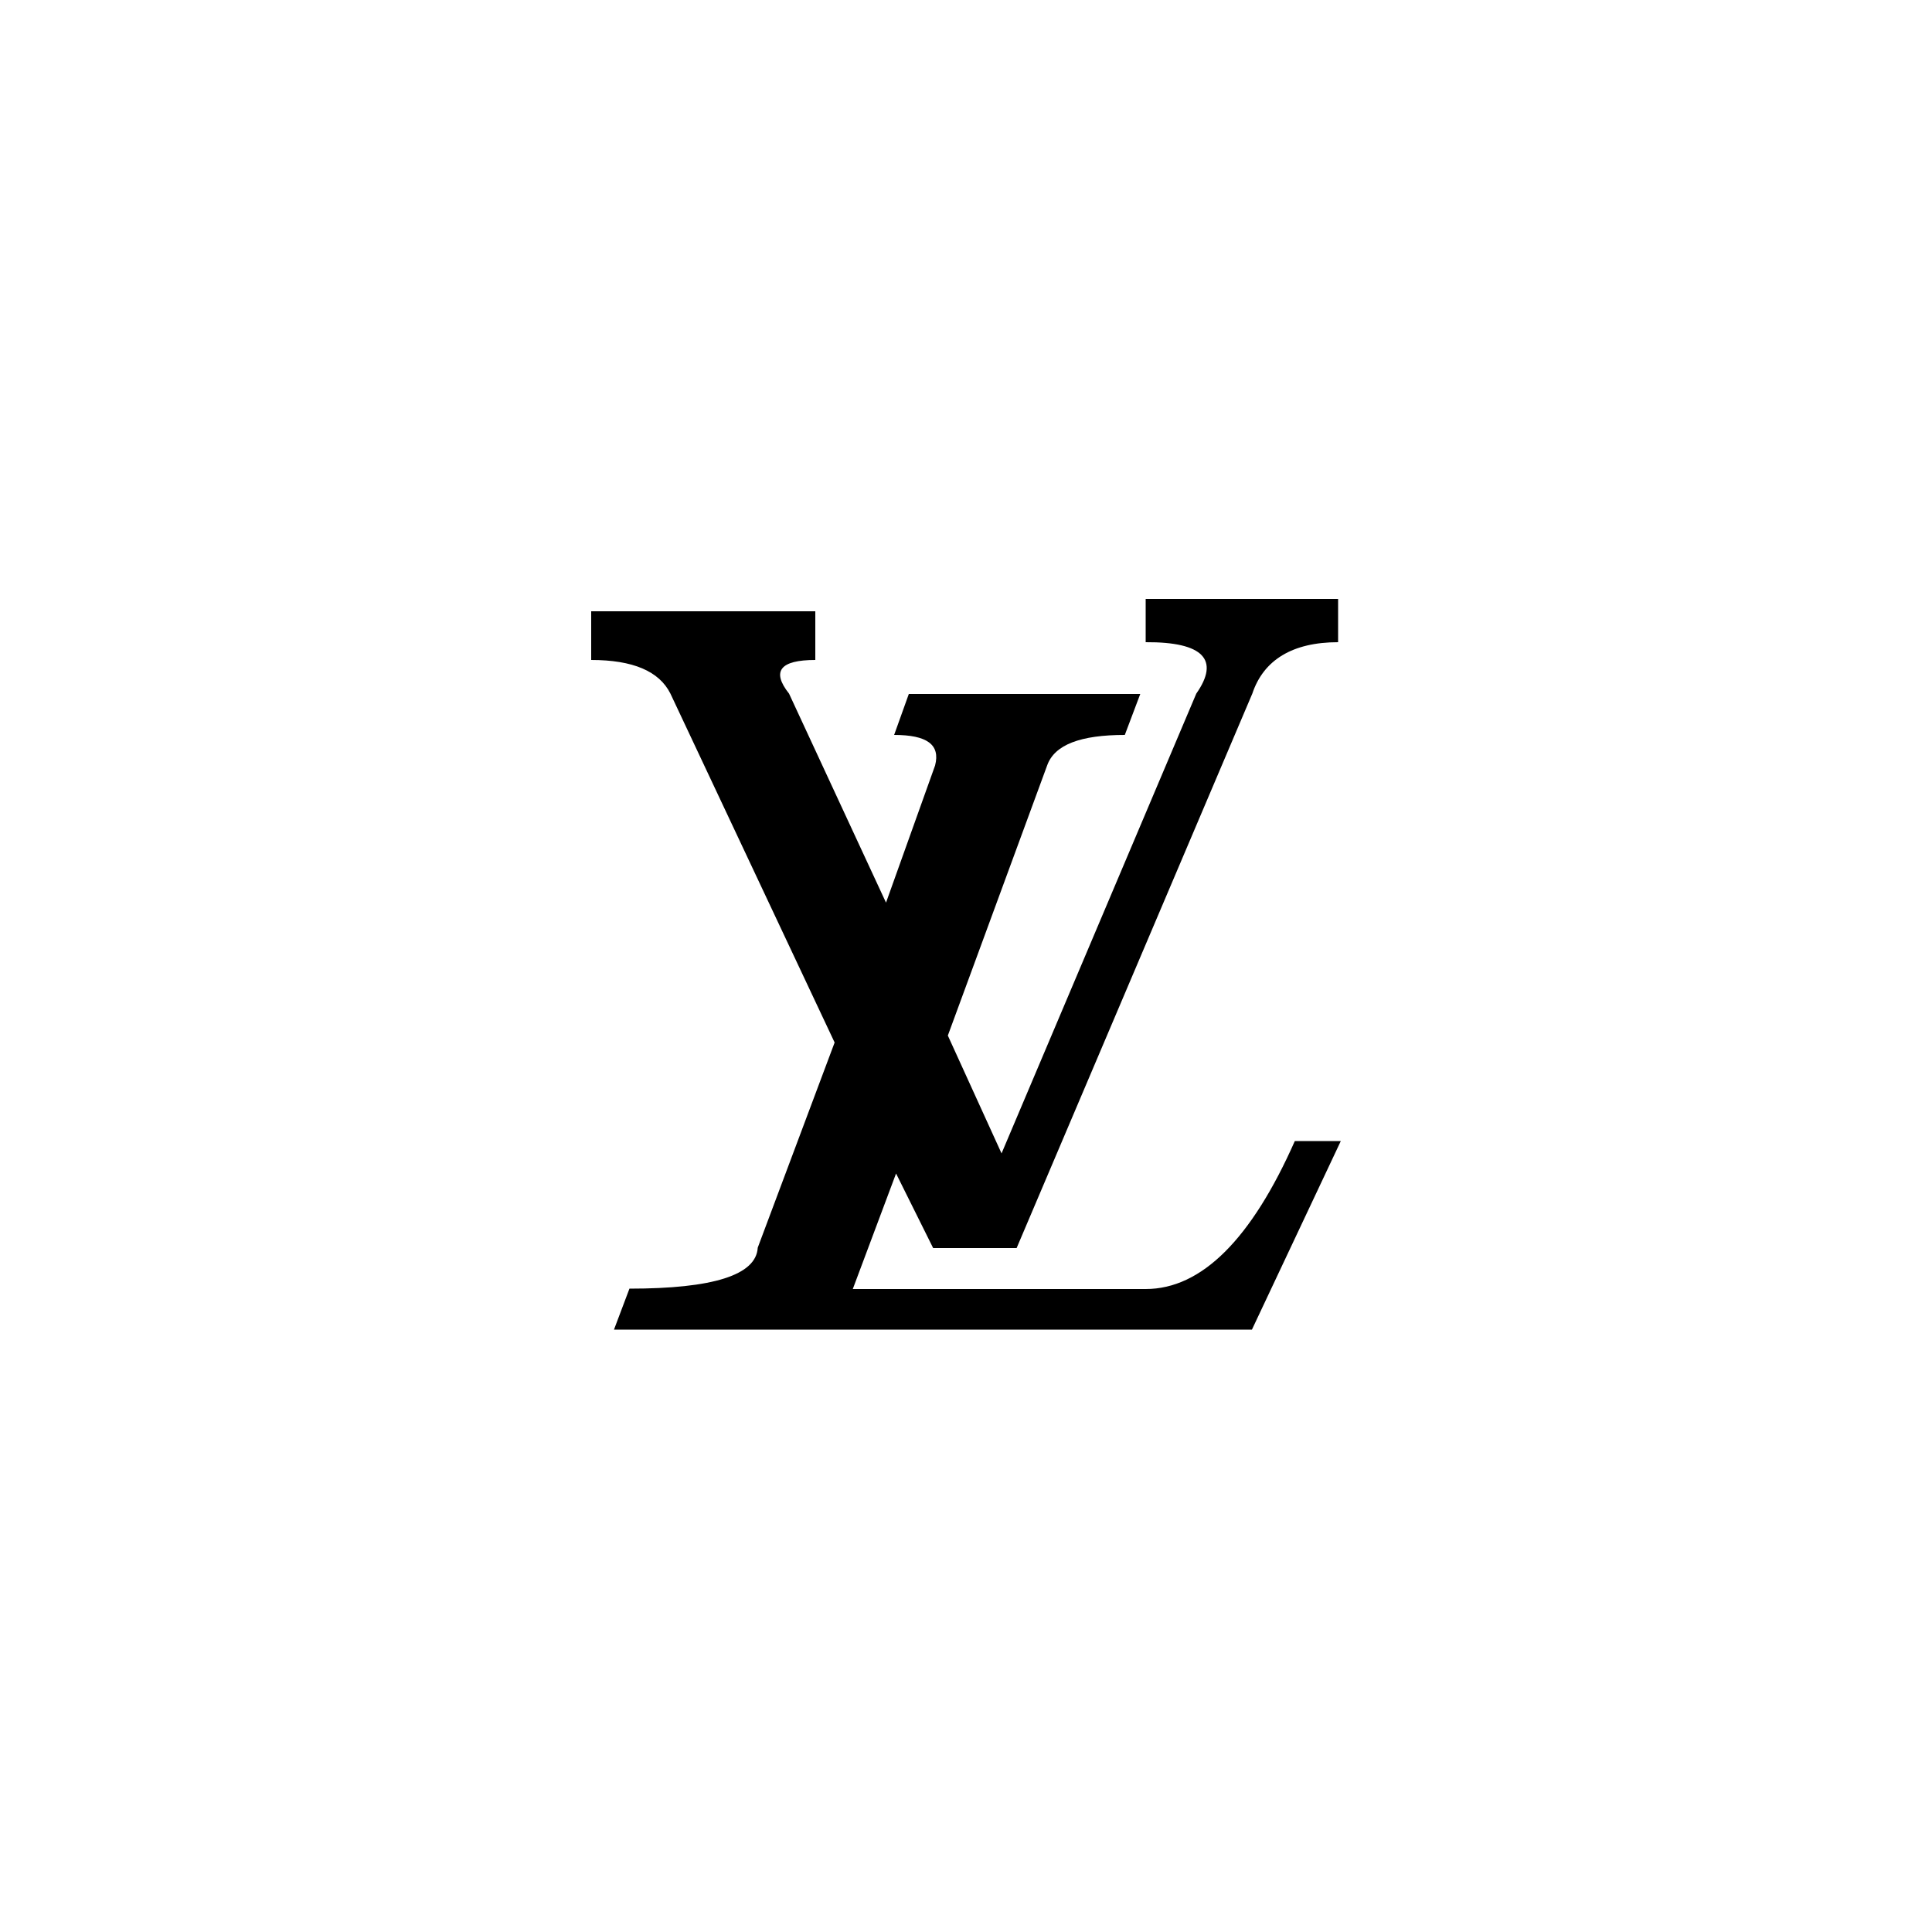 <?xml version="1.0" encoding="utf-8"?>
<!-- Generator: Adobe Illustrator 26.1.0, SVG Export Plug-In . SVG Version: 6.00 Build 0)  -->
<svg version="1.1" id="Calque_1" xmlns="http://www.w3.org/2000/svg" xmlns:xlink="http://www.w3.org/1999/xlink" x="0px" y="0px"
	 viewBox="0 0 500 500" style="enable-background:new 0 0 500 500;" xml:space="preserve">
<style type="text/css">
	.st0{fill-rule:evenodd;clip-rule:evenodd;}
</style>
<path class="st0" d="M309.6,179.5l-50.4,119l-13.9-30.5l25.7-69.9c1.9-5.4,8.7-7.9,20.1-7.9l4-10.6h-59.9l-3.8,10.6
	c8.5,0,12,2.5,10.6,7.9l-12.7,35.5l-25.1-54.1c-4.6-5.8-2.3-8.7,6.8-8.7v-12.6H153v12.6c10.8,0,17.6,2.9,20.5,8.7l42.5,90.3
	l-19.9,53.1c-0.4,7.1-11.6,10.6-33.2,10.6l-4,10.6H324l23-48.8h-11.9c-11.2,25.3-24.1,38.3-38.6,38.3h-75.8l11.2-29.9l9.6,19.3h21.6
	l61-143.5c2.9-8.7,10.4-13.3,22.2-13.3v-11.2h-49.8v11.2C311.5,166.1,315.7,170.8,309.6,179.5L309.6,179.5z"/>
</svg>
